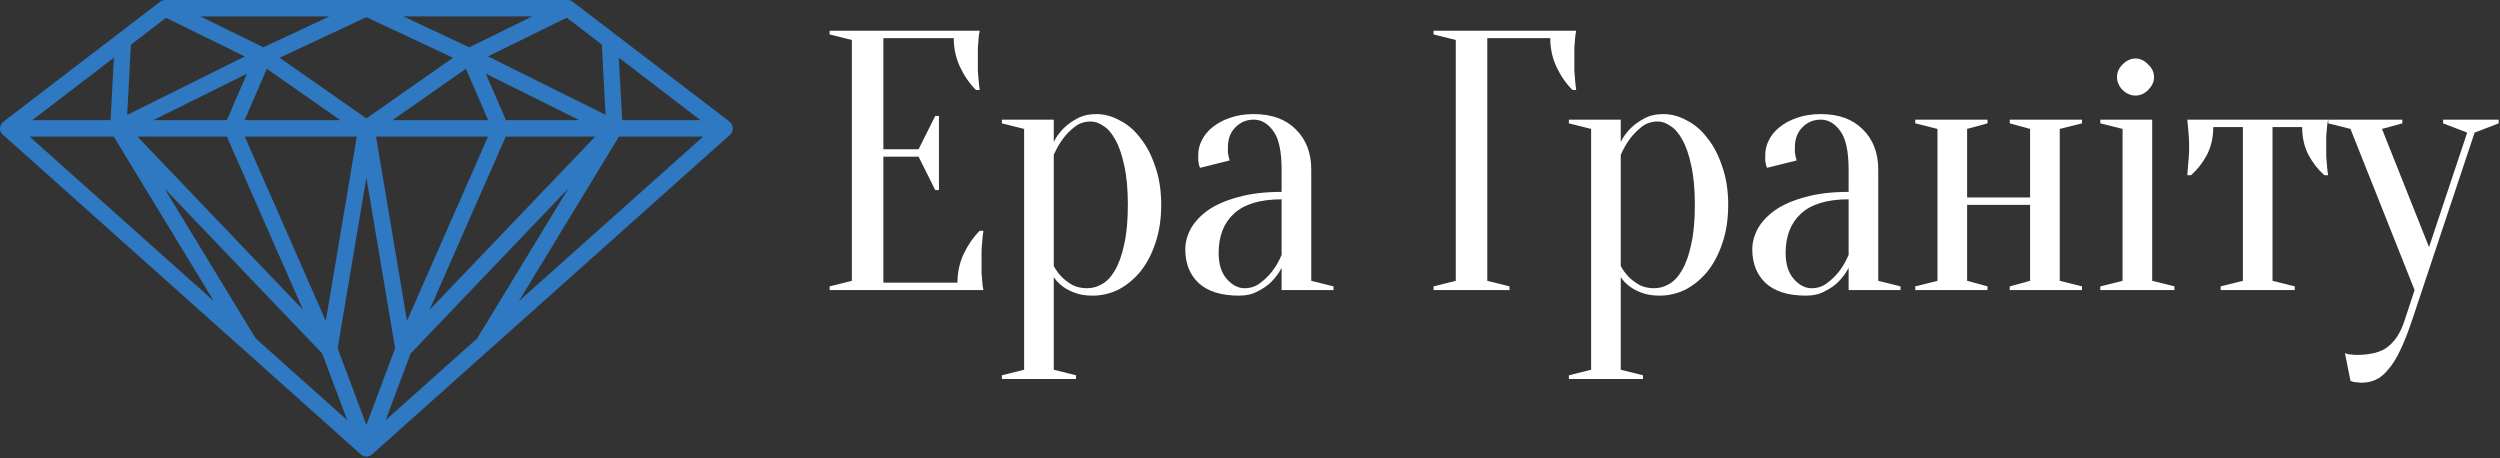 <svg width="1310" height="240" viewBox="0 0 1310 240" fill="none" xmlns="http://www.w3.org/2000/svg">
<rect x="0" y="0" width="1310" height="240" fill="#333333" stroke="none"/>
<path d="M501.716 148.117C501.716 142.681 502.816 137.633 505.016 132.974C507.216 128.315 509.999 124.302 513.364 120.937H515.306C515.047 122.62 514.853 124.367 514.723 126.179C514.594 127.732 514.464 129.415 514.335 131.227C514.335 133.039 514.335 134.786 514.335 136.469C514.335 138.928 514.335 141.128 514.335 143.069C514.464 144.881 514.594 146.499 514.723 147.923C514.853 149.476 515.047 150.835 515.306 152H434.736V150.059L446.385 147.146V20.954L434.736 18.041V16.1H513.364C513.105 17.265 512.911 18.624 512.782 20.177C512.652 21.601 512.523 23.283 512.394 25.225C512.394 27.037 512.394 29.172 512.394 31.631C512.394 33.443 512.394 35.255 512.394 37.067C512.523 38.75 512.652 40.368 512.782 41.921C512.911 43.733 513.105 45.48 513.364 47.163H511.423C508.058 43.798 505.275 39.785 503.075 35.126C500.874 30.467 499.774 25.419 499.774 19.983H462.887V78.226H481.331L490.067 60.753H492.009V99.581H490.067L481.331 82.109H462.887V148.117H501.716Z" fill="white"/>
<path d="M536.639 67.548L524.99 64.636V62.694H552.17V74.343C553.464 71.754 555.212 69.36 557.412 67.16C559.224 65.347 561.554 63.665 564.401 62.112C567.249 60.559 570.614 59.782 574.497 59.782C578.638 59.782 582.715 60.882 586.728 63.083C590.869 65.153 594.493 68.26 597.6 72.401C600.835 76.414 603.424 81.397 605.365 87.35C607.436 93.175 608.472 99.84 608.472 107.347C608.472 114.854 607.436 121.584 605.365 127.538C603.424 133.362 600.771 138.345 597.405 142.487C594.04 146.499 590.222 149.606 585.951 151.806C581.68 153.877 577.215 154.912 572.555 154.912C568.802 154.912 565.631 154.394 563.042 153.359C560.583 152.453 558.512 151.353 556.83 150.059C554.888 148.635 553.335 147.017 552.17 145.205V193.741L563.819 196.653V198.594H524.99V196.653L536.639 193.741V67.548ZM569.643 151.029C572.361 151.029 574.95 150.317 577.409 148.894C579.997 147.47 582.262 145.076 584.204 141.71C586.275 138.216 587.892 133.686 589.057 128.12C590.352 122.555 590.999 115.631 590.999 107.347C590.999 99.064 590.352 92.139 589.057 86.574C587.892 81.008 586.339 76.543 584.398 73.178C582.586 69.813 580.515 67.418 578.185 65.995C575.985 64.442 573.785 63.665 571.584 63.665C568.349 63.665 565.566 64.571 563.236 66.383C560.907 68.195 558.9 70.201 557.218 72.401C555.276 74.99 553.594 77.902 552.17 81.138V139.381C553.335 141.581 554.759 143.522 556.441 145.205C557.865 146.629 559.677 147.988 561.877 149.282C564.078 150.447 566.666 151.029 569.643 151.029Z" fill="white"/>
<path d="M671.568 104.435C660.308 104.435 651.96 106.959 646.524 112.007C641.217 116.925 638.564 123.785 638.564 132.586C638.564 138.41 639.987 142.94 642.835 146.176C645.682 149.411 648.789 151.029 652.154 151.029C655.26 151.029 657.978 150.123 660.308 148.311C662.767 146.499 664.838 144.493 666.52 142.293C668.462 139.834 670.144 136.922 671.568 133.556V104.435ZM657.007 62.694C653.124 62.694 649.889 64.053 647.3 66.771C644.712 69.36 643.417 72.854 643.417 77.255C643.417 78.29 643.417 79.196 643.417 79.973C643.547 80.75 643.676 81.461 643.806 82.109C643.935 82.756 644.129 83.403 644.388 84.05L628.857 87.933C628.598 87.545 628.404 87.027 628.274 86.38C628.145 85.733 628.015 85.021 627.886 84.244C627.886 83.468 627.886 82.432 627.886 81.138C627.886 78.42 628.533 75.831 629.827 73.372C631.122 70.784 632.998 68.519 635.457 66.577C638.046 64.506 641.088 62.888 644.582 61.724C648.206 60.429 652.348 59.782 657.007 59.782C666.326 59.782 673.639 62.435 678.945 67.742C684.381 73.049 687.099 80.102 687.099 88.903V147.146L698.748 150.059V152H671.568V140.351C670.144 143.069 668.332 145.529 666.132 147.729C664.32 149.541 661.99 151.159 659.143 152.582C656.425 154.136 653.124 154.912 649.242 154.912C639.923 154.912 632.869 152.712 628.08 148.311C623.421 143.911 621.091 138.022 621.091 130.644C621.091 127.02 622.062 123.396 624.003 119.772C626.074 116.148 629.115 112.913 633.128 110.065C637.269 107.218 642.511 104.953 648.853 103.27C655.195 101.458 662.767 100.552 671.568 100.552V88.903C671.568 79.196 670.08 72.401 667.103 68.519C664.255 64.636 660.89 62.694 657.007 62.694Z" fill="white"/>
<path d="M779.332 147.146L790.981 150.059V152H751.182V150.059L762.83 147.146V20.954L751.182 18.041V16.1H825.927C825.668 17.265 825.474 18.624 825.344 20.177C825.215 21.601 825.085 23.283 824.956 25.225C824.956 27.037 824.956 29.172 824.956 31.631C824.956 33.443 824.956 35.255 824.956 37.067C825.085 38.75 825.215 40.368 825.344 41.921C825.474 43.733 825.668 45.48 825.927 47.163H823.985C820.62 43.798 817.837 39.785 815.637 35.126C813.437 30.467 812.337 25.419 812.337 19.983H779.332V147.146Z" fill="white"/>
<path d="M833.746 67.548L822.097 64.636V62.694H849.277V74.343C850.571 71.754 852.319 69.36 854.519 67.16C856.331 65.347 858.661 63.665 861.508 62.112C864.355 60.559 867.721 59.782 871.603 59.782C875.745 59.782 879.822 60.882 883.834 63.083C887.976 65.153 891.6 68.26 894.706 72.401C897.942 76.414 900.531 81.397 902.472 87.35C904.543 93.175 905.578 99.84 905.578 107.347C905.578 114.854 904.543 121.584 902.472 127.538C900.531 133.362 897.877 138.345 894.512 142.487C891.147 146.499 887.329 149.606 883.058 151.806C878.787 153.877 874.321 154.912 869.662 154.912C865.908 154.912 862.738 154.394 860.149 153.359C857.69 152.453 855.619 151.353 853.936 150.059C851.995 148.635 850.442 147.017 849.277 145.205V193.741L860.926 196.653V198.594H822.097V196.653L833.746 193.741V67.548ZM866.75 151.029C869.468 151.029 872.056 150.317 874.516 148.894C877.104 147.47 879.369 145.076 881.311 141.71C883.381 138.216 884.999 133.686 886.164 128.12C887.458 122.555 888.105 115.631 888.105 107.347C888.105 99.064 887.458 92.139 886.164 86.574C884.999 81.008 883.446 76.543 881.505 73.178C879.693 69.813 877.622 67.418 875.292 65.995C873.092 64.442 870.892 63.665 868.691 63.665C865.456 63.665 862.673 64.571 860.343 66.383C858.013 68.195 856.007 70.201 854.325 72.401C852.383 74.99 850.701 77.902 849.277 81.138V139.381C850.442 141.581 851.866 143.522 853.548 145.205C854.972 146.629 856.784 147.988 858.984 149.282C861.184 150.447 863.773 151.029 866.75 151.029Z" fill="white"/>
<path d="M968.675 104.435C957.415 104.435 949.066 106.959 943.63 112.007C938.324 116.925 935.671 123.785 935.671 132.586C935.671 138.41 937.094 142.94 939.942 146.176C942.789 149.411 945.895 151.029 949.26 151.029C952.367 151.029 955.085 150.123 957.414 148.311C959.874 146.499 961.945 144.493 963.627 142.293C965.569 139.834 967.251 136.922 968.675 133.556V104.435ZM954.114 62.694C950.231 62.694 946.996 64.053 944.407 66.771C941.818 69.36 940.524 72.854 940.524 77.255C940.524 78.29 940.524 79.196 940.524 79.973C940.654 80.75 940.783 81.461 940.912 82.109C941.042 82.756 941.236 83.403 941.495 84.05L925.963 87.933C925.705 87.545 925.51 87.027 925.381 86.38C925.252 85.733 925.122 85.021 924.993 84.244C924.993 83.468 924.993 82.432 924.993 81.138C924.993 78.42 925.64 75.831 926.934 73.372C928.228 70.784 930.105 68.519 932.564 66.577C935.153 64.506 938.194 62.888 941.689 61.724C945.313 60.429 949.455 59.782 954.114 59.782C963.433 59.782 970.746 62.435 976.052 67.742C981.488 73.049 984.206 80.102 984.206 88.903V147.146L995.855 150.059V152H968.675V140.351C967.251 143.069 965.439 145.529 963.239 147.729C961.427 149.541 959.097 151.159 956.25 152.582C953.532 154.136 950.231 154.912 946.348 154.912C937.03 154.912 929.976 152.712 925.187 148.311C920.527 143.911 918.198 138.022 918.198 130.644C918.198 127.02 919.168 123.396 921.11 119.772C923.181 116.148 926.222 112.913 930.234 110.065C934.376 107.218 939.618 104.953 945.96 103.27C952.302 101.458 959.874 100.552 968.675 100.552V88.903C968.675 79.196 967.186 72.401 964.21 68.519C961.362 64.636 957.997 62.694 954.114 62.694Z" fill="white"/>
<path d="M1053.1 64.636V62.694H1090.95V64.636L1079.31 67.548V147.146L1090.95 150.059V152H1053.1V150.059L1063.77 147.146V107.347H1030.77V147.146L1041.45 150.059V152H1003.59V150.059L1015.24 147.146V67.548L1003.59 64.636V62.694H1041.45V64.636L1030.77 67.548V103.464H1063.77V67.548L1053.1 64.636Z" fill="white"/>
<path d="M1112.22 147.146V67.548L1100.57 64.636V62.694H1127.75V147.146L1139.4 150.059V152H1100.57V150.059L1112.22 147.146ZM1128.72 40.368C1128.72 42.827 1127.69 45.092 1125.62 47.163C1123.67 49.104 1121.47 50.075 1119.01 50.075C1116.56 50.075 1114.29 49.104 1112.22 47.163C1110.28 45.092 1109.31 42.827 1109.31 40.368C1109.31 37.909 1110.28 35.708 1112.22 33.767C1114.29 31.696 1116.56 30.661 1119.01 30.661C1121.47 30.661 1123.67 31.696 1125.62 33.767C1127.69 35.708 1128.72 37.909 1128.72 40.368Z" fill="white"/>
<path d="M1219.92 62.694C1219.66 63.989 1219.47 65.348 1219.34 66.771C1219.21 68.066 1219.08 69.619 1218.95 71.431C1218.95 73.113 1218.95 75.055 1218.95 77.255C1218.95 78.679 1218.95 80.297 1218.95 82.109C1219.08 83.791 1219.21 85.344 1219.34 86.768C1219.47 88.451 1219.66 90.133 1219.92 91.816H1217.98C1214.62 88.839 1211.83 85.28 1209.63 81.138C1207.43 76.867 1206.33 72.013 1206.33 66.577H1190.8V147.146L1202.45 150.059V152H1163.62V150.059L1175.27 147.146V66.577H1159.74C1159.74 72.013 1158.64 76.867 1156.44 81.138C1154.24 85.28 1151.46 88.839 1148.09 91.816H1146.15C1146.28 90.133 1146.41 88.451 1146.54 86.768C1146.67 85.344 1146.8 83.791 1146.93 82.109C1147.05 80.297 1147.12 78.679 1147.12 77.255C1147.12 75.055 1147.05 73.113 1146.93 71.431C1146.8 69.619 1146.67 68.066 1146.54 66.771C1146.41 65.348 1146.28 63.989 1146.15 62.694H1219.92Z" fill="white"/>
<path d="M1263.69 168.502C1261.62 174.585 1259.61 179.633 1257.67 183.645C1255.73 187.787 1253.66 191.087 1251.46 193.547C1249.39 196.135 1247.19 197.947 1244.86 198.983C1242.66 200.018 1240.2 200.536 1237.48 200.536C1236.7 200.536 1235.99 200.471 1235.34 200.342C1234.7 200.342 1234.05 200.277 1233.4 200.147C1232.76 200.018 1232.17 199.824 1231.65 199.565L1228.74 185.004C1229.26 185.263 1229.84 185.457 1230.49 185.587C1231.14 185.716 1231.78 185.781 1232.43 185.781C1233.08 185.91 1233.79 185.975 1234.57 185.975C1242.33 185.975 1247.96 184.487 1251.46 181.51C1255.08 178.662 1257.86 174.326 1259.81 168.502L1265.24 152L1231.65 67.548L1220.01 64.636V62.694H1258.83V64.636L1248.16 67.548L1272.81 129.479L1292.81 69.489L1280.19 64.636V62.694H1309.31V64.636L1296.69 69.489L1263.69 168.502Z" fill="white"/>
<path d="M383.617 69.037C383.617 69.037 383.617 69.037 383.66 68.953C383.872 68.442 384 67.847 384 67.252C384 67.252 384 67.21 384 67.167C384 67.167 384 67.124 384 67.082C384 66.912 383.915 66.784 383.872 66.614C383.787 66.189 383.745 65.764 383.575 65.382C383.49 65.169 383.362 65.041 383.235 64.871C383.022 64.531 382.81 64.234 382.512 63.979C382.427 63.936 382.427 63.851 382.342 63.766L300.041 0.85C299.744 0.595 299.361 0.425 299.021 0.298C298.978 0.298 298.936 0.213 298.851 0.213C298.426 0.043 297.958 0 297.491 0H86.51C86.042 0 85.574 0.085 85.107 0.213C85.064 0.213 85.022 0.255 84.979 0.298C84.597 0.425 84.214 0.638 83.916 0.893L1.658 63.851C1.658 63.851 1.573 63.979 1.488 64.064C1.19 64.319 0.978 64.616 0.765 64.914C0.638 65.084 0.51 65.254 0.425 65.424C0.255 65.807 0.17 66.189 0.128 66.614C0.128 66.784 0 66.912 0 67.124C0 67.124 0 67.167 0 67.21C0 67.252 0 67.252 0 67.295C0 67.89 0.128 68.485 0.34 68.995C0.34 68.995 0.383 69.037 0.383 69.08C0.638 69.59 0.935 70.058 1.36 70.44C1.36 70.44 1.36 70.525 1.445 70.525L127.745 183.307L189.131 238.145C189.131 238.145 189.258 238.231 189.343 238.273C189.598 238.486 189.896 238.656 190.236 238.826C190.278 238.826 190.321 238.868 190.363 238.911C190.406 238.911 190.448 238.996 190.491 238.996C190.533 238.996 190.576 238.996 190.618 238.996C191.044 239.166 191.511 239.251 192.021 239.251C192.531 239.251 192.957 239.166 193.424 238.996C193.467 238.996 193.509 238.996 193.552 238.996C193.594 238.996 193.637 238.953 193.679 238.911C193.722 238.911 193.764 238.868 193.807 238.826C194.104 238.698 194.402 238.528 194.657 238.316C194.699 238.273 194.784 238.273 194.869 238.188L382.597 70.568C382.597 70.568 382.64 70.483 382.682 70.483C383.107 70.1 383.405 69.633 383.66 69.123L383.617 69.037ZM202.096 220.121L215.147 185.262L297.788 98.795L250.006 177.355L202.096 220.121ZM133.994 177.355L86.212 98.795L168.853 185.262L181.904 220.121L133.994 177.355ZM86.977 9.31L128.255 29.587L66.657 60.195L68.612 23.423L86.977 9.352V9.31ZM315.345 23.381L317.301 60.153L255.702 29.545L296.98 9.267L315.345 23.338V23.381ZM265.097 62.959L254.555 38.6L303.612 62.959H265.097ZM197.038 71.588H255.702L213.277 168.13L197.038 71.588ZM170.681 168.088L128.255 71.588H186.962L170.723 168.088H170.681ZM244.14 36.049L255.787 62.959H205.667L244.14 36.049ZM191.979 62.023L146.535 30.268L191.979 9.012L237.423 30.268L191.979 62.023ZM178.29 62.959H128.17L139.818 36.049L178.29 62.959ZM118.86 62.959H80.345L129.403 38.6L118.86 62.959ZM118.86 71.588L158.778 162.349L72.013 71.588H118.818H118.86ZM191.979 93.056L207.028 182.499L191.979 222.714L176.93 182.541L191.979 93.099V93.056ZM265.055 71.588H311.859L225.095 162.349L265.012 71.588H265.055ZM245.925 24.784L211.321 8.587H278.913L245.925 24.784ZM137.99 24.784L105.002 8.587H172.594L137.99 24.784ZM57.942 62.959H16.919L59.685 30.225L57.942 62.959ZM59.6 71.588L112.016 157.758L15.516 71.588H59.6ZM324.357 71.588H368.441L271.899 157.758L324.315 71.588H324.357ZM326.015 62.959L324.272 30.225L367.038 62.959H326.015Z" fill="#2F78C2"/>
</svg>
